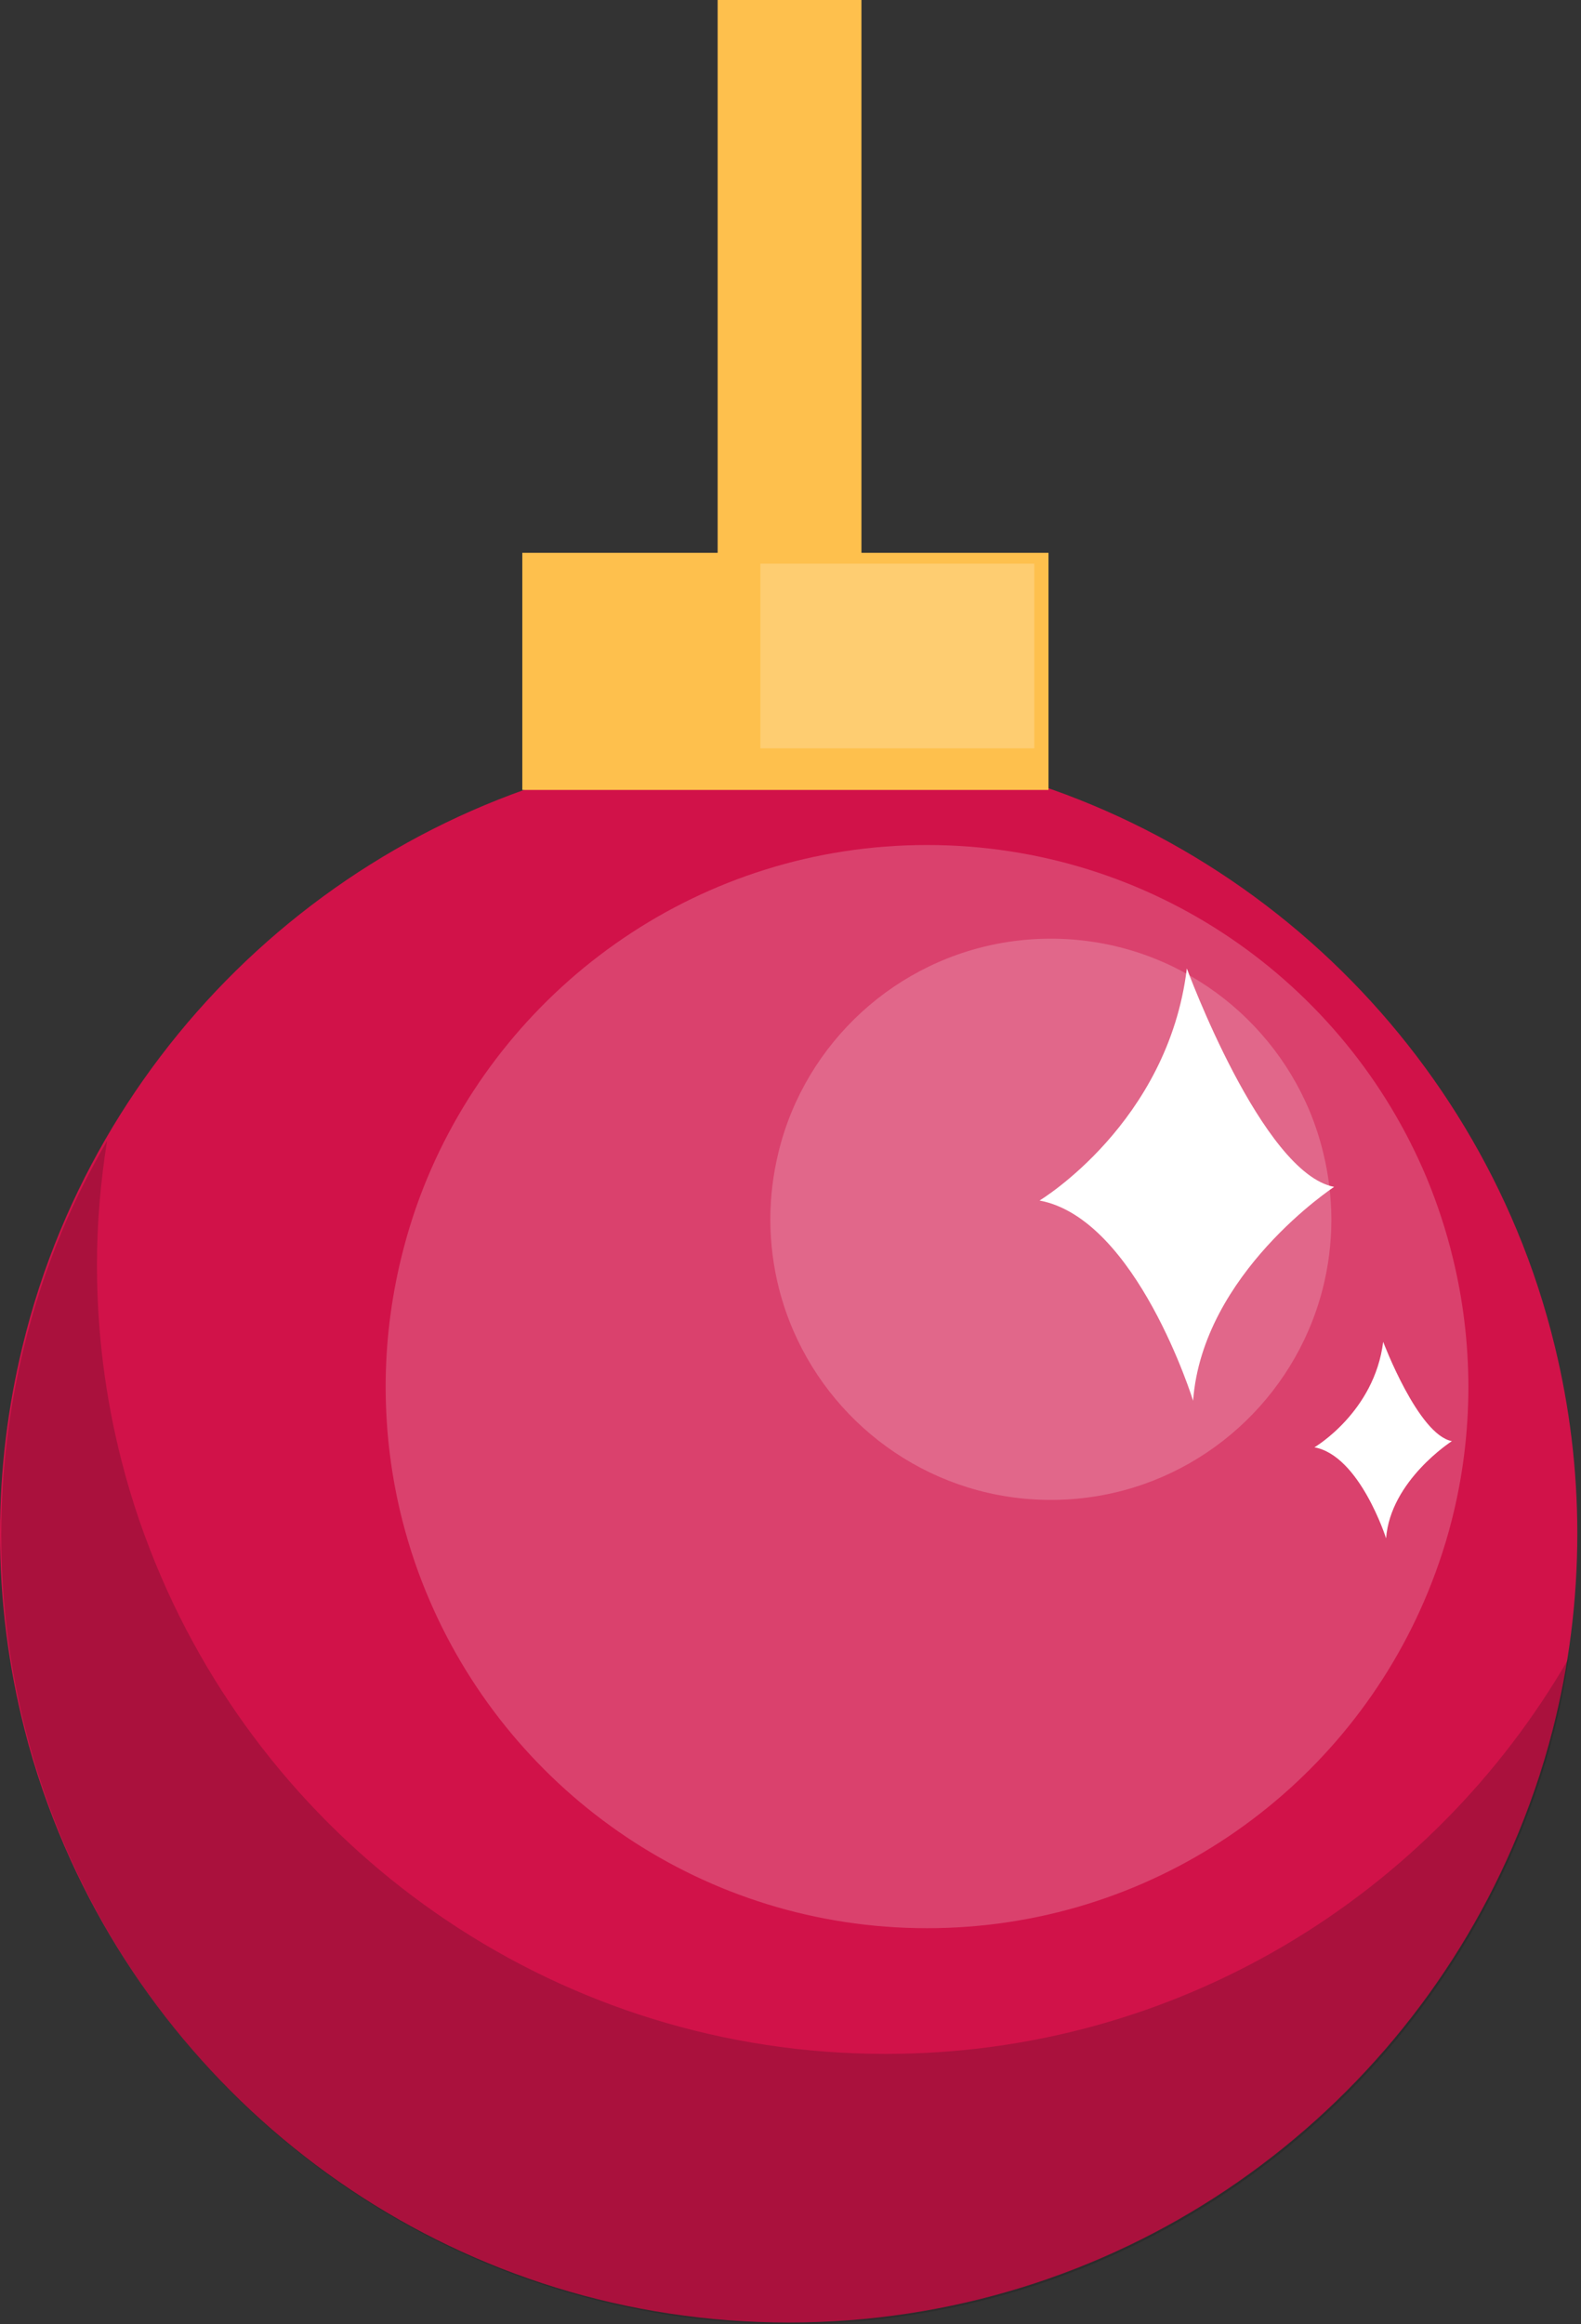 <svg width="49" height="72" viewBox="0 0 49 72" fill="none" xmlns="http://www.w3.org/2000/svg">
<rect x="0" y="0" width="49" height="72" fill="#333333" stroke="none"/>
<path d="M48.194 41.727C47.891 40.476 47.495 39.261 47.007 38.095C43.323 29.266 34.608 23.059 24.443 23.059C14.278 23.059 5.563 29.266 1.879 38.095C1.391 39.261 0.994 40.476 0.692 41.727C0.245 43.579 0 45.51 0 47.502C0 49.599 0.265 51.632 0.761 53.574C1.08 54.827 1.502 56.04 2.007 57.206C5.762 65.876 14.392 71.945 24.443 71.945C34.494 71.945 43.122 65.876 46.879 57.206C47.384 56.04 47.806 54.827 48.125 53.574C48.621 51.634 48.886 49.599 48.886 47.502C48.886 45.51 48.643 43.579 48.194 41.727Z" fill="#D11249"/>
<path d="M32.496 17.125H16.188V24.47H32.496V17.125Z" fill="#FEC04D"/>
<path d="M26.699 0H22.242V18.67H26.699V0Z" fill="#FEC04D"/>
<path opacity="0.2" d="M32.056 17.461H23.566V23.181H32.056V17.461Z" fill="white"/>
<path opacity="0.2" d="M27.45 63.624C17.399 63.624 8.767 57.556 5.011 48.883C4.506 47.717 4.085 46.504 3.766 45.249C3.269 43.307 3.005 41.274 3.005 39.177C3.005 37.869 3.12 36.592 3.318 35.34C2.798 36.242 2.321 37.172 1.918 38.142C1.43 39.309 1.034 40.524 0.731 41.776C0.282 43.629 0.039 45.56 0.039 47.551C0.039 49.648 0.304 51.681 0.8 53.624C1.12 54.877 1.541 56.089 2.046 57.258C5.801 65.93 14.434 71.999 24.484 71.999C34.537 71.999 43.168 65.93 46.923 57.258C47.428 56.092 47.849 54.879 48.169 53.624C48.358 52.885 48.502 52.131 48.621 51.368C44.398 58.689 36.508 63.624 27.45 63.624Z" fill="#121212"/>
<path opacity="0.2" d="M45.033 38.989C44.826 38.132 44.553 37.298 44.22 36.495C41.69 30.436 35.708 26.176 28.731 26.176C21.755 26.176 15.772 30.436 13.243 36.495C12.908 37.296 12.637 38.129 12.429 38.989C12.121 40.262 11.953 41.587 11.953 42.952C11.953 44.389 12.134 45.788 12.476 47.119C12.696 47.979 12.983 48.813 13.331 49.613C15.909 55.565 21.832 59.73 28.731 59.73C35.631 59.73 41.554 55.565 44.131 49.613C44.478 48.813 44.766 47.979 44.987 47.119C45.329 45.788 45.51 44.389 45.51 42.952C45.507 41.587 45.342 40.259 45.033 38.989Z" fill="white"/>
<path opacity="0.2" d="M41.013 35.718C40.905 35.272 40.764 34.84 40.592 34.425C39.282 31.285 36.181 29.078 32.567 29.078C28.953 29.078 25.853 31.285 24.543 34.425C24.369 34.84 24.23 35.272 24.122 35.718C23.963 36.377 23.875 37.063 23.875 37.77C23.875 38.516 23.97 39.239 24.146 39.929C24.261 40.375 24.409 40.807 24.589 41.221C25.926 44.304 28.995 46.463 32.569 46.463C36.144 46.463 39.213 44.304 40.55 41.221C40.73 40.807 40.878 40.375 40.993 39.929C41.169 39.239 41.264 38.516 41.264 37.77C41.26 37.065 41.174 36.377 41.013 35.718Z" fill="white"/>
<path d="M32.219 37.189C32.219 37.189 36.202 34.793 36.784 30C36.784 30 39.115 36.344 41.349 36.766C41.349 36.766 37.27 39.445 36.978 43.391C36.978 43.391 35.229 37.752 32.219 37.189Z" fill="white"/>
<path d="M40.738 44.834C40.738 44.834 42.597 43.745 42.869 41.566C42.869 41.566 43.956 44.45 44.999 44.642C44.999 44.642 43.095 45.859 42.959 47.653C42.959 47.653 42.143 45.09 40.738 44.834Z" fill="white"/>
</svg>
